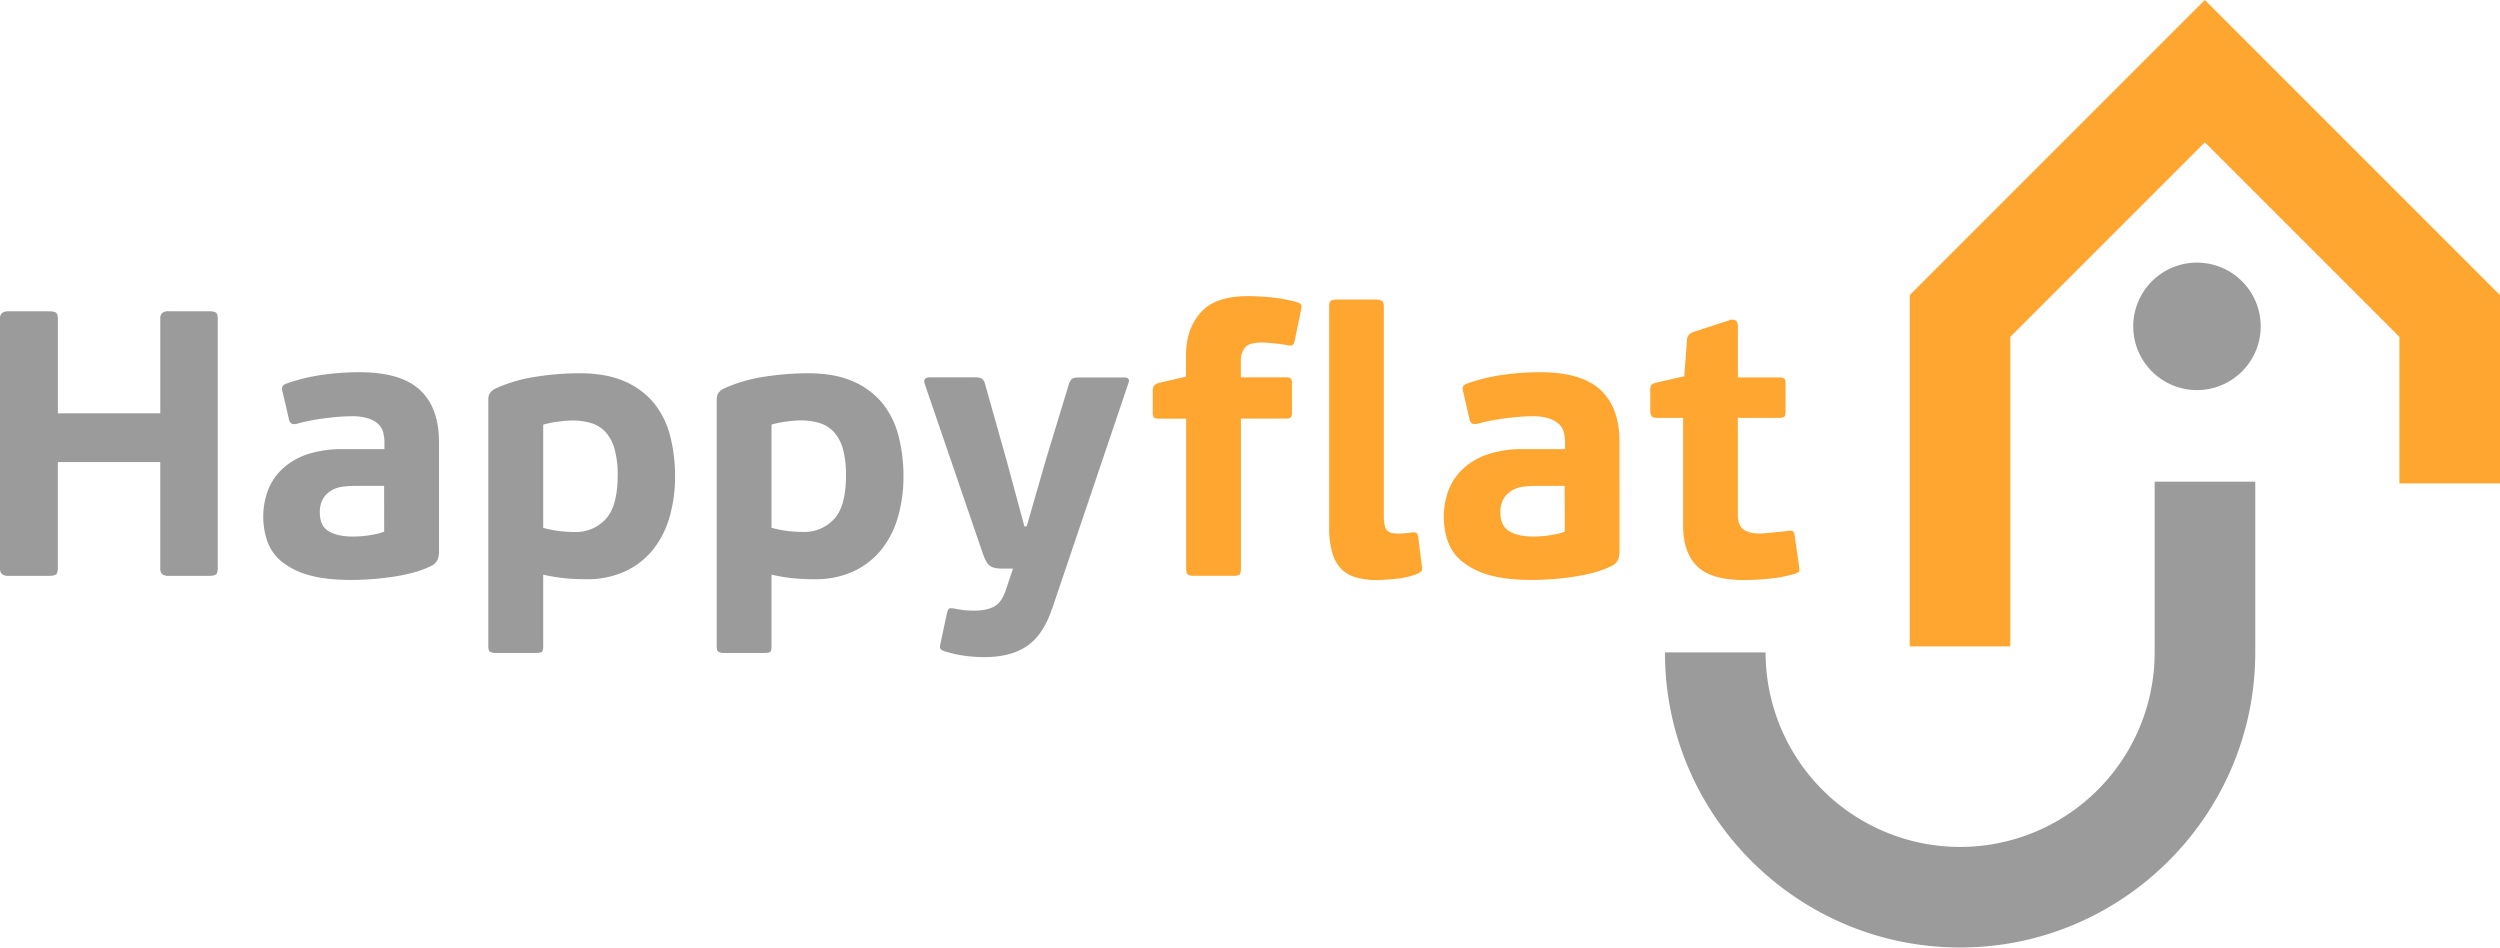 <svg xmlns="http://www.w3.org/2000/svg" viewBox="0 0 1230.1 466.21"><defs><style>.cls-1{fill:#ffa631;}.cls-2{fill:#9c9b9b;}</style></defs><g id="Layer_2" data-name="Layer 2"><g id="Layer_1-2" data-name="Layer 1"><polygon class="cls-1" points="939.66 318.07 989.16 318.07 989.16 165.73 1084.88 70.01 1180.6 165.73 1180.6 237.84 1230.1 237.84 1230.1 145.22 1084.88 0 939.66 145.22 939.66 318.07"/><path class="cls-2" d="M964.45,466.21c80,0,145.23-65.19,145.23-145.23V237h-49.5v84a95.72,95.72,0,1,1-191.44,0H819.23C819.14,401.12,884.32,466.21,964.45,466.21Z"/><path class="cls-2" d="M1081,129.22a31.36,31.36,0,1,0,31.36,31.36A31.36,31.36,0,0,0,1081,129.22Z"/><path class="cls-2" d="M106.3,282.6q-.84.75-3.63.75H83.14a5.07,5.07,0,0,1-3.35-.84,4,4,0,0,1-.93-3.07V227.36H28.46v52.08c0,1.61-.28,2.67-.84,3.16s-1.77.75-3.63.75H4.28A5.12,5.12,0,0,1,1,282.51a3.81,3.81,0,0,1-1-3.07V157.05A3.81,3.81,0,0,1,1,154a5.18,5.18,0,0,1,3.26-.83H24c1.86,0,3.07.25,3.63.74s.84,1.55.84,3.16v46.32h50.4V157.05a4,4,0,0,1,.93-3.07,5.13,5.13,0,0,1,3.35-.83h19.53c1.86,0,3.07.25,3.63.74s.84,1.55.84,3.16V279.44C107.14,281.05,106.86,282.11,106.3,282.6Z"/><path class="cls-2" d="M216,271.26a11.2,11.2,0,0,1-.66,4.09,6.89,6.89,0,0,1-3.24,3.16,51.79,51.79,0,0,1-9.19,3.35,88,88,0,0,1-10,2q-5.11.75-10.3,1.12t-9.84.37q-12.63,0-20.88-2.41a36.56,36.56,0,0,1-13.27-6.61,22.74,22.74,0,0,1-7.05-9.86,37.65,37.65,0,0,1,.37-25.48,28.55,28.55,0,0,1,7.26-10.51,33.75,33.75,0,0,1,12.18-7A53.77,53.77,0,0,1,168.7,221h20.46v-3a21.82,21.82,0,0,0-.56-5,8.51,8.51,0,0,0-2.32-4.19,13,13,0,0,0-4.93-2.88,25.87,25.87,0,0,0-8.37-1.12c-1.86,0-4,.1-6.32.28s-4.72.44-7.07.75-4.65.68-6.88,1.11-4.22.9-6,1.4-2.73.37-3.34,0A3.43,3.43,0,0,1,142.1,206l-3-13a4.19,4.19,0,0,1-.1-2.88,3.52,3.52,0,0,1,2-1.4,90.41,90.41,0,0,1,17.57-4.28,132,132,0,0,1,18.33-1.3q20.21,0,29.63,8.65T216,217.32Zm-27-32.18h-14.7a44.62,44.62,0,0,0-5.58.37,15.14,15.14,0,0,0-5.49,1.77,11.73,11.73,0,0,0-4.18,4,12.9,12.9,0,0,0-1.67,7.06c0,4.35,1.45,7.38,4.37,9.12s6.85,2.6,11.81,2.6q1.11,0,3-.09c1.24-.06,2.58-.19,4-.37s2.89-.44,4.37-.75a23.48,23.48,0,0,0,4.1-1.21Z"/><path class="cls-2" d="M267.28,318.13c0,1.36-.22,2.23-.65,2.6s-1.51.56-3.23.56H244.19a6,6,0,0,1-3-.56c-.61-.37-.92-1.24-.92-2.6V196.86a6.84,6.84,0,0,1,.65-3.26,7.46,7.46,0,0,1,3.07-2.51,74.64,74.64,0,0,1,20-5.77,142.18,142.18,0,0,1,21.12-1.67q13.2,0,22.22,4a38.08,38.08,0,0,1,14.51,10.79,42.19,42.19,0,0,1,7.91,16.09,78.92,78.92,0,0,1,2.41,19.9,71.66,71.66,0,0,1-2.61,19.62,45.89,45.89,0,0,1-8,16.09A38.25,38.25,0,0,1,307.85,281a44.38,44.38,0,0,1-19.49,4c-3.73,0-7.19-.16-10.36-.46a97.88,97.88,0,0,1-10.72-1.77Zm36.64-84.26a47,47,0,0,0-1.5-12.83,20.54,20.54,0,0,0-4.39-8.37,15.79,15.79,0,0,0-7.1-4.47,32.16,32.16,0,0,0-9.44-1.3,54.75,54.75,0,0,0-6.83.56,49.66,49.66,0,0,0-7.38,1.49v50.78A55.3,55.3,0,0,0,276,261.4c2.56.25,4.83.37,6.83.37A19.89,19.89,0,0,0,298,255.45Q303.92,249.12,303.92,233.87Z"/><path class="cls-2" d="M379.62,318.13c0,1.36-.22,2.23-.65,2.6s-1.51.56-3.23.56H356.53a5.93,5.93,0,0,1-2.95-.56c-.62-.37-.93-1.24-.93-2.6V196.86a7,7,0,0,1,.65-3.26,7.46,7.46,0,0,1,3.07-2.51,74.6,74.6,0,0,1,20-5.77,142,142,0,0,1,21.11-1.67q13.2,0,22.22,4a38.08,38.08,0,0,1,14.51,10.79,42.19,42.19,0,0,1,7.91,16.09,78.92,78.92,0,0,1,2.42,19.9,71.66,71.66,0,0,1-2.62,19.62,45.89,45.89,0,0,1-8,16.09A38.16,38.16,0,0,1,420.19,281a44.38,44.38,0,0,1-19.49,4c-3.73,0-7.18-.16-10.35-.46a97.64,97.64,0,0,1-10.73-1.77Zm36.64-84.26A47.43,47.43,0,0,0,414.77,221a20.78,20.78,0,0,0-4.39-8.37,15.88,15.88,0,0,0-7.11-4.47,32.16,32.16,0,0,0-9.44-1.3,54.47,54.47,0,0,0-6.82.56,49.54,49.54,0,0,0-7.39,1.49v50.78a55.51,55.51,0,0,0,8.69,1.67c2.56.25,4.83.37,6.83.37a19.87,19.87,0,0,0,15.23-6.32Q416.27,249.12,416.26,233.87Z"/><path class="cls-2" d="M517.63,299.53q-4.27,12.83-12.27,18.32t-21.21,5.49a78.68,78.68,0,0,1-8.65-.56,53.54,53.54,0,0,1-9.76-2.07,6,6,0,0,1-2.89-1.31c-.43-.5-.46-1.44-.09-2.81l3.16-14.82c.37-1.49.81-2.3,1.3-2.43a8,8,0,0,1,2.8.19c2,.37,3.65.62,5,.74s2.72.19,4.09.19q6.51,0,10.23-2.12t5.76-8.57l3.35-10h-5.39c-2.86,0-4.9-.49-6.14-1.49s-2.42-3.16-3.53-6.5l-28.28-82.59c-.49-1.36-.46-2.29.1-2.79a3.4,3.4,0,0,1,2.32-.74h21.76a7.67,7.67,0,0,1,3.82.65,4.43,4.43,0,0,1,1.58,2.69l10.6,37.58L504.05,259h1.12l9.48-32.92,11.16-36.64a6,6,0,0,1,1.49-2.89c.62-.55,1.86-.83,3.72-.83h22.14c2.1,0,2.79,1,2,3L517.63,299.72Z"/><path class="cls-1" d="M637,167.85q-.37,1.67-1.2,2a3.65,3.65,0,0,1-2.33,0c-2.11-.38-4.37-.68-6.79-.93s-4.37-.38-5.86-.38q-6.31,0-8.27,2.52a9.79,9.79,0,0,0-2,6.23v8.37H632.9a3.23,3.23,0,0,1,2.23.55,3.57,3.57,0,0,1,.56,2.42V203a4.31,4.31,0,0,1-.46,2.24c-.31.49-1.21.74-2.7.74H610.58v74c0,1.49-.28,2.42-.83,2.79a5.5,5.5,0,0,1-2.89.56H587.52a6.18,6.18,0,0,1-2.89-.56c-.68-.37-1-1.36-1-3V206H570c-1.36,0-2.17-.28-2.41-.84a5.77,5.77,0,0,1-.38-2.32v-10.6a4,4,0,0,1,.66-2.51,5.08,5.08,0,0,1,2.69-1.4l13-3V174.77q0-12.77,7.16-20.92t23.16-8.14c.87,0,2.23,0,4.09.09s3.91.18,6.14.37,4.56.49,7,.92,4.75.95,7,1.57c1.36.49,2.11,1,2.23,1.57a5.4,5.4,0,0,1-.18,2.3Z"/><path class="cls-1" d="M699.59,278.32c.25,1.37.19,2.27-.19,2.7a8.18,8.18,0,0,1-2.6,1.58,39.86,39.86,0,0,1-9.58,2.14,89.37,89.37,0,0,1-9.93.65,36.77,36.77,0,0,1-9.88-1.21,16.48,16.48,0,0,1-7.29-4.09,18.48,18.48,0,0,1-4.53-7.9A43,43,0,0,1,654,259.54V150.91c0-1.73.34-2.75,1-3.06a7.68,7.68,0,0,1,3.05-.47h18.85a5.75,5.75,0,0,1,3,.65q1,.66,1,2.7V254q0,4.65,1.3,6.6t5.58,1.95q1.49,0,3.54-.18c1.36-.12,2.47-.25,3.34-.37a3.51,3.51,0,0,1,2.33.28,2.78,2.78,0,0,1,.84,1.95Z"/><path class="cls-1" d="M796.87,271.26a11.2,11.2,0,0,1-.66,4.09,6.89,6.89,0,0,1-3.24,3.16,51.79,51.79,0,0,1-9.19,3.35,88,88,0,0,1-10,2q-5.12.75-10.3,1.12t-9.84.37q-12.63,0-20.88-2.41a36.56,36.56,0,0,1-13.27-6.61,22.74,22.74,0,0,1-7.05-9.86,37.65,37.65,0,0,1,.37-25.48,28.55,28.55,0,0,1,7.26-10.51,33.75,33.75,0,0,1,12.18-7A53.73,53.73,0,0,1,749.62,221h20.46v-3a22.39,22.39,0,0,0-.56-5,8.51,8.51,0,0,0-2.32-4.19,13,13,0,0,0-4.93-2.88,25.87,25.87,0,0,0-8.37-1.12c-1.86,0-4,.1-6.32.28s-4.72.44-7.07.75-4.65.68-6.89,1.11-4.21.9-6,1.4-2.73.37-3.34,0A3.43,3.43,0,0,1,723,206l-3-13a4.13,4.13,0,0,1-.1-2.88,3.52,3.52,0,0,1,2-1.4,90.41,90.41,0,0,1,17.57-4.28,132,132,0,0,1,18.32-1.3q20.22,0,29.64,8.65t9.43,25.58Zm-27-32.18H755.2a44.62,44.62,0,0,0-5.58.37,15.14,15.14,0,0,0-5.49,1.77,11.65,11.65,0,0,0-4.18,4,12.89,12.89,0,0,0-1.68,7.06c0,4.35,1.46,7.38,4.38,9.12s6.85,2.6,11.81,2.6q1.11,0,3-.09c1.24-.06,2.57-.19,4-.37s2.88-.44,4.37-.75a23.11,23.11,0,0,0,4.09-1.21Z"/><path class="cls-1" d="M885.4,280.69c0,.55-.68,1.08-2,1.57a68.13,68.13,0,0,1-13.76,2.58q-6.89.56-11.72.55-16,0-22.88-6.79t-6.88-20v-53h-13c-1.37,0-2.23-.34-2.6-1a5.11,5.11,0,0,1-.56-2.52V192a4.7,4.7,0,0,1,.46-2.51,4.87,4.87,0,0,1,2.51-1.21l13.77-3.16,1.3-17.49a4.67,4.67,0,0,1,1.21-3.16,7.51,7.51,0,0,1,3.07-1.49l17.11-5.58a3.25,3.25,0,0,1,2.7.38q1,.73,1,3V185.7h20.46c1.36,0,2.2.28,2.51.83a4.85,4.85,0,0,1,.47,2.33v13.2a7,7,0,0,1-.38,2.7c-.25.56-1.11.84-2.6.84H855.08V253c0,3.61.9,6.09,2.7,7.46s4.49,2.05,8.09,2.05c.86,0,1.92-.06,3.16-.18l3.81-.37,3.82-.38c1.23-.12,2.29-.24,3.16-.37,2-.37,3,.25,3.16,1.86l2.23,15.5A16.25,16.25,0,0,1,885.4,280.69Z"/></g></g></svg>
